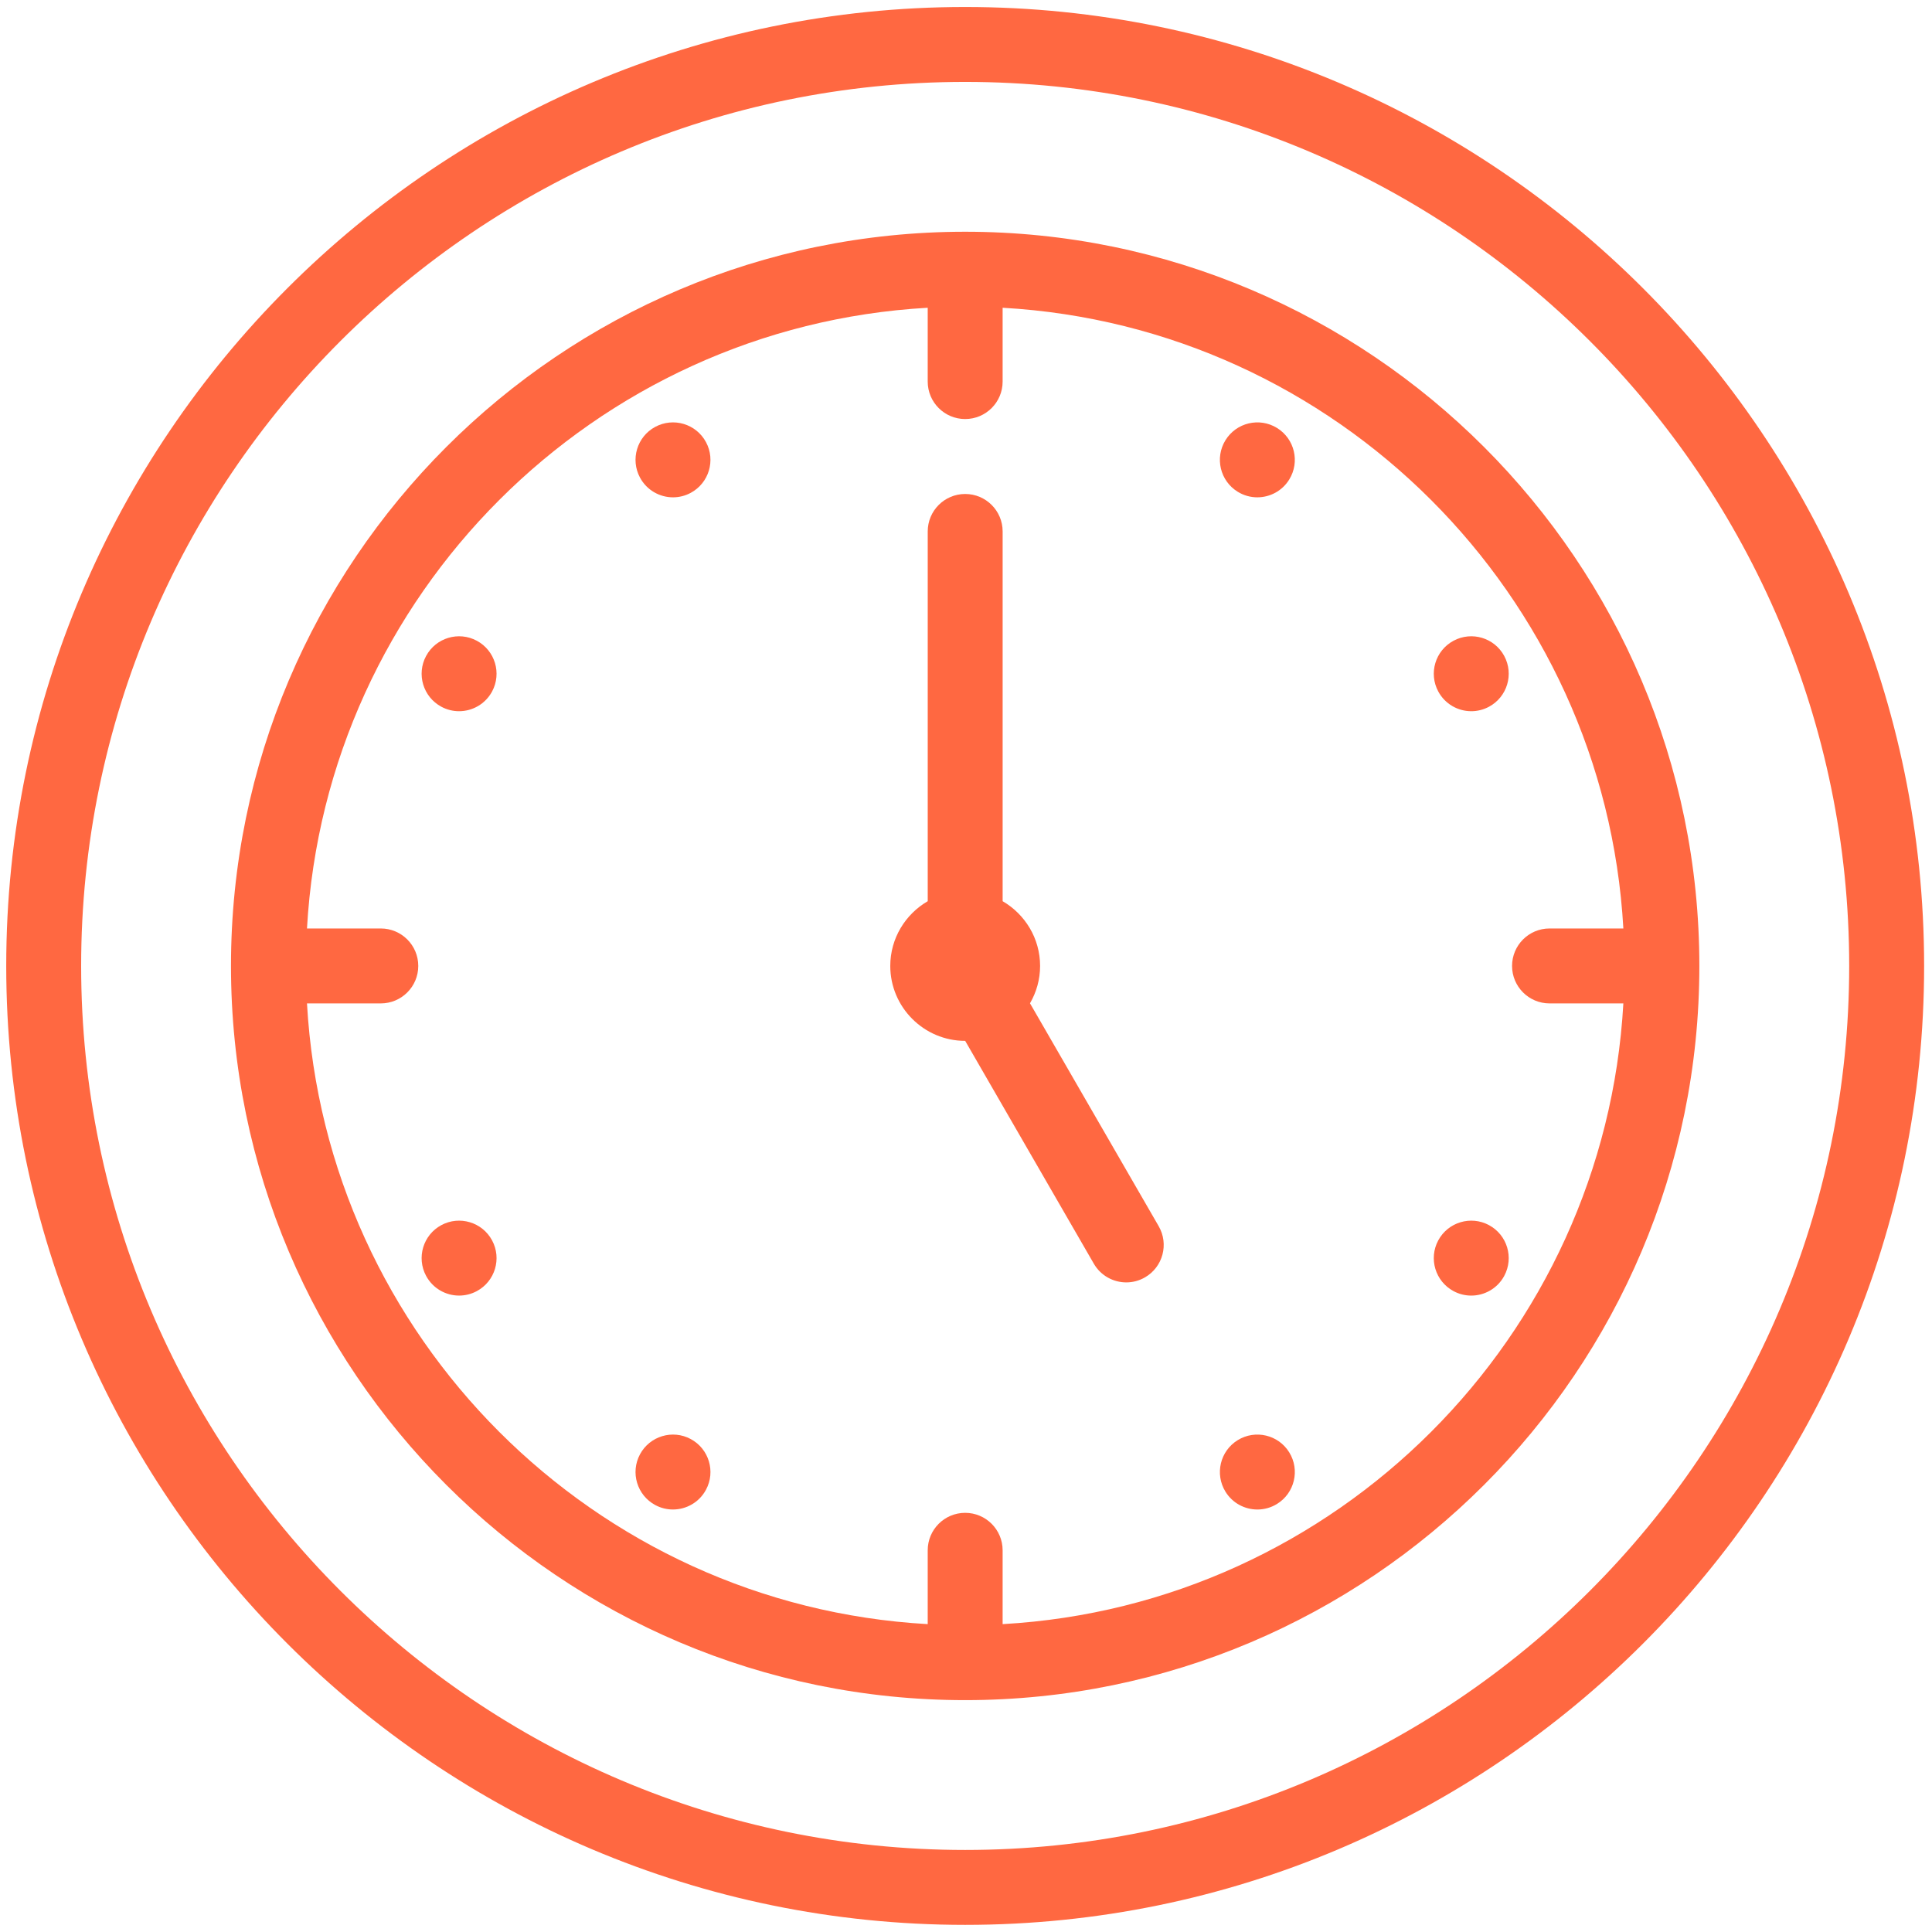 <?xml version="1.0" encoding="UTF-8"?> <svg xmlns="http://www.w3.org/2000/svg" width="142" height="142" viewBox="0 0 142 142" fill="none"> <path d="M70.939 0.514C32.076 0.514 0.458 32.132 0.458 70.995C0.458 109.858 32.076 141.476 70.939 141.476C109.803 141.476 141.421 109.858 141.421 70.995C141.421 32.132 109.803 0.514 70.939 0.514ZM70.939 135.97C35.112 135.97 5.964 106.822 5.964 70.995C5.964 35.168 35.112 6.02 70.939 6.02C106.766 6.02 135.914 35.168 135.914 70.995C135.914 106.822 106.766 135.97 70.939 135.97V135.97Z" fill="#FF6841"></path> <path d="M70.939 17.033C41.184 17.033 16.977 41.241 16.977 70.996C16.977 100.75 41.184 124.958 70.939 124.958C100.694 124.958 124.901 100.75 124.901 70.996C124.901 41.241 100.694 17.033 70.939 17.033V17.033ZM73.692 119.372V113.945C73.692 112.425 72.459 111.192 70.939 111.192C69.418 111.192 68.186 112.425 68.186 113.945V119.372C43.655 117.991 23.944 98.28 22.563 73.749H27.989C29.51 73.749 30.742 72.516 30.742 70.996C30.742 69.475 29.51 68.242 27.989 68.242H22.563C23.944 43.711 43.655 24.001 68.186 22.62V28.046C68.186 29.566 69.418 30.799 70.939 30.799C72.459 30.799 73.692 29.566 73.692 28.046V22.62C98.223 24.001 117.934 43.711 119.315 68.242H113.888C112.368 68.242 111.135 69.475 111.135 70.996C111.135 72.516 112.368 73.749 113.888 73.749H119.315C117.934 98.28 98.223 117.991 73.692 119.372Z" fill="#FF6841"></path> <path d="M47.041 35.106C47.538 36.029 48.486 36.553 49.466 36.553C49.907 36.553 50.354 36.447 50.769 36.223C52.108 35.502 52.609 33.832 51.888 32.493C51.167 31.154 49.497 30.654 48.158 31.375C46.82 32.095 46.319 33.765 47.04 35.104L47.041 35.106Z" fill="#FF6841"></path> <path d="M32.437 51.943L32.438 51.944C32.853 52.167 33.3 52.273 33.741 52.273C34.721 52.273 35.669 51.748 36.167 50.825C36.888 49.486 36.386 47.816 35.047 47.095C33.709 46.375 32.039 46.875 31.318 48.214C30.597 49.553 31.098 51.222 32.437 51.943V51.943Z" fill="#FF6841"></path> <path d="M32.437 90.046C31.098 90.767 30.597 92.437 31.318 93.776C31.815 94.699 32.764 95.224 33.744 95.224C34.185 95.224 34.632 95.118 35.047 94.895L35.049 94.894C36.387 94.173 36.888 92.504 36.167 91.165C35.446 89.826 33.776 89.326 32.437 90.046V90.046Z" fill="#FF6841"></path> <path d="M50.769 105.769C49.431 105.048 47.76 105.55 47.04 106.888C46.319 108.227 46.82 109.897 48.158 110.618C48.574 110.842 49.02 110.947 49.461 110.947C50.441 110.947 51.39 110.422 51.887 109.499L51.888 109.497C52.61 108.159 52.108 106.49 50.769 105.769V105.769Z" fill="#FF6841"></path> <path d="M94.759 106.749C93.962 105.454 92.267 105.052 90.971 105.849C89.676 106.646 89.273 108.342 90.07 109.637C90.59 110.482 91.493 110.948 92.418 110.948C92.91 110.948 93.408 110.816 93.858 110.539C95.153 109.742 95.557 108.046 94.76 106.751L94.759 106.749Z" fill="#FF6841"></path> <path d="M109.441 90.047L109.44 90.046C108.101 89.326 106.432 89.827 105.711 91.165C104.99 92.504 105.492 94.174 106.831 94.895C107.246 95.119 107.693 95.225 108.134 95.225C109.114 95.225 110.063 94.7 110.56 93.776C111.281 92.438 110.78 90.768 109.441 90.047V90.047Z" fill="#FF6841"></path> <path d="M106.831 47.095L106.83 47.096C105.491 47.817 104.991 49.486 105.712 50.825C106.209 51.748 107.158 52.273 108.138 52.273C108.579 52.273 109.027 52.167 109.442 51.943C110.78 51.222 111.281 49.553 110.56 48.214C109.84 46.875 108.17 46.374 106.831 47.095Z" fill="#FF6841"></path> <path d="M93.858 31.454C92.562 30.657 90.867 31.061 90.07 32.355L90.069 32.357C89.272 33.652 89.676 35.347 90.971 36.144C91.421 36.421 91.919 36.553 92.411 36.553C93.335 36.553 94.239 36.087 94.759 35.241C95.556 33.947 95.153 32.251 93.858 31.454V31.454Z" fill="#FF6841"></path> <path d="M75.704 73.742C76.173 72.932 76.446 71.996 76.446 70.996C76.446 68.966 75.335 67.192 73.693 66.237V39.06C73.693 37.539 72.46 36.307 70.94 36.307C69.419 36.307 68.187 37.539 68.187 39.06V66.237C66.544 67.192 65.434 68.966 65.434 70.996C65.434 74.029 67.907 76.503 70.94 76.503L80.394 92.878C80.904 93.761 81.829 94.255 82.781 94.255C83.248 94.255 83.721 94.136 84.155 93.885C85.472 93.125 85.923 91.441 85.163 90.125L75.704 73.742Z" fill="#FF6841"></path> </svg> 